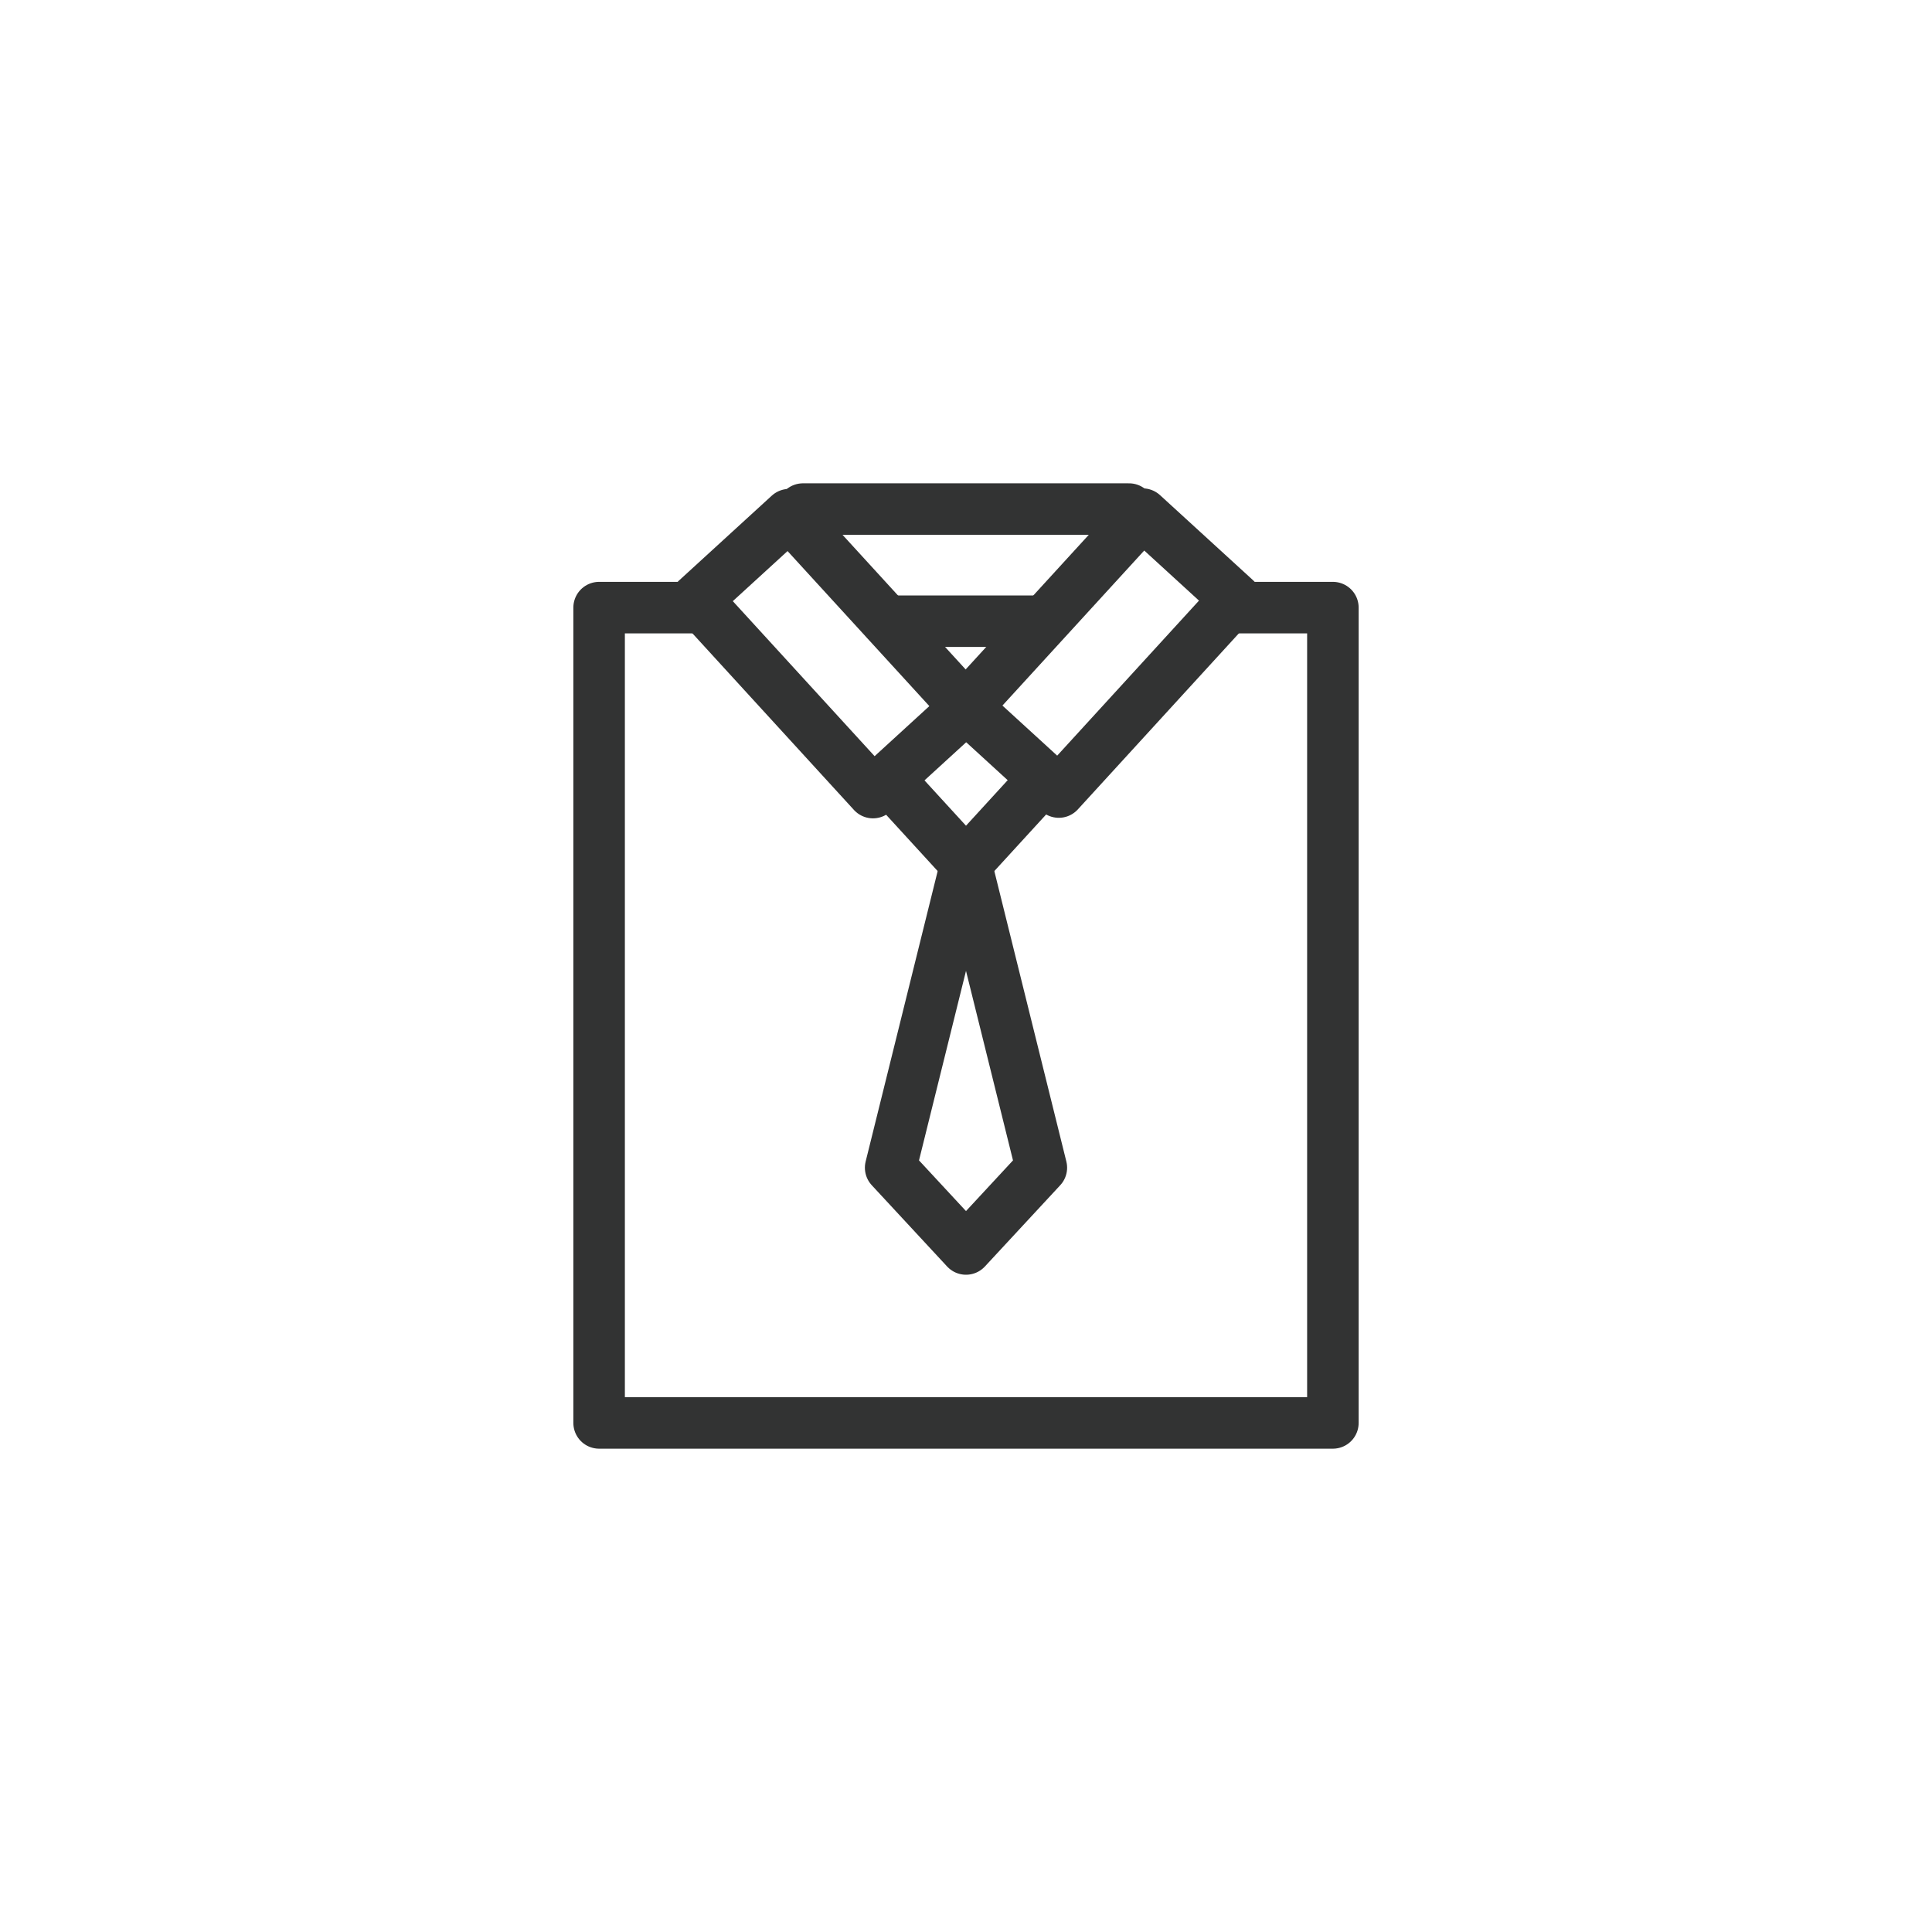 <?xml version="1.0" encoding="utf-8"?>
<!-- Generator: Adobe Illustrator 26.0.2, SVG Export Plug-In . SVG Version: 6.00 Build 0)  -->
<svg version="1.1" id="レイヤー_1" xmlns="http://www.w3.org/2000/svg" xmlns:xlink="http://www.w3.org/1999/xlink" x="0px"
	 y="0px" width="300px" height="300px" viewBox="0 0 300 300" style="enable-background:new 0 0 300 300;" xml:space="preserve">
<style type="text/css">
	.st0{fill:none;stroke:#323333;stroke-width:8;stroke-linecap:round;stroke-linejoin:round;stroke-miterlimit:10;}
</style>
<g>
	<polyline class="st0" points="161.7,121.36 150,134.14 138.3,121.36 	"/>
	<polygon class="st0" points="150,134.14 138.3,181.32 150,193.94 161.7,181.32 	"/>
	<g>
		
			<rect x="108.78" y="91.71" transform="matrix(0.675 0.738 -0.738 0.675 116.799 -62.266)" class="st0" width="40.62" height="19.52"/>
		
			<rect x="150.6" y="91.71" transform="matrix(0.675 -0.738 0.738 0.675 -19.331 159.05)" class="st0" width="40.62" height="19.52"/>
	</g>
	<polyline class="st0" points="192.42,94.35 206.97,94.35 206.97,220.95 93.03,220.95 93.03,94.35 107.69,94.35 	"/>
	<line class="st0" x1="161.7" y1="96.46" x2="137.73" y2="96.46"/>
	<line class="st0" x1="124.68" y1="79.05" x2="175.32" y2="79.05"/>
</g>
</svg>
